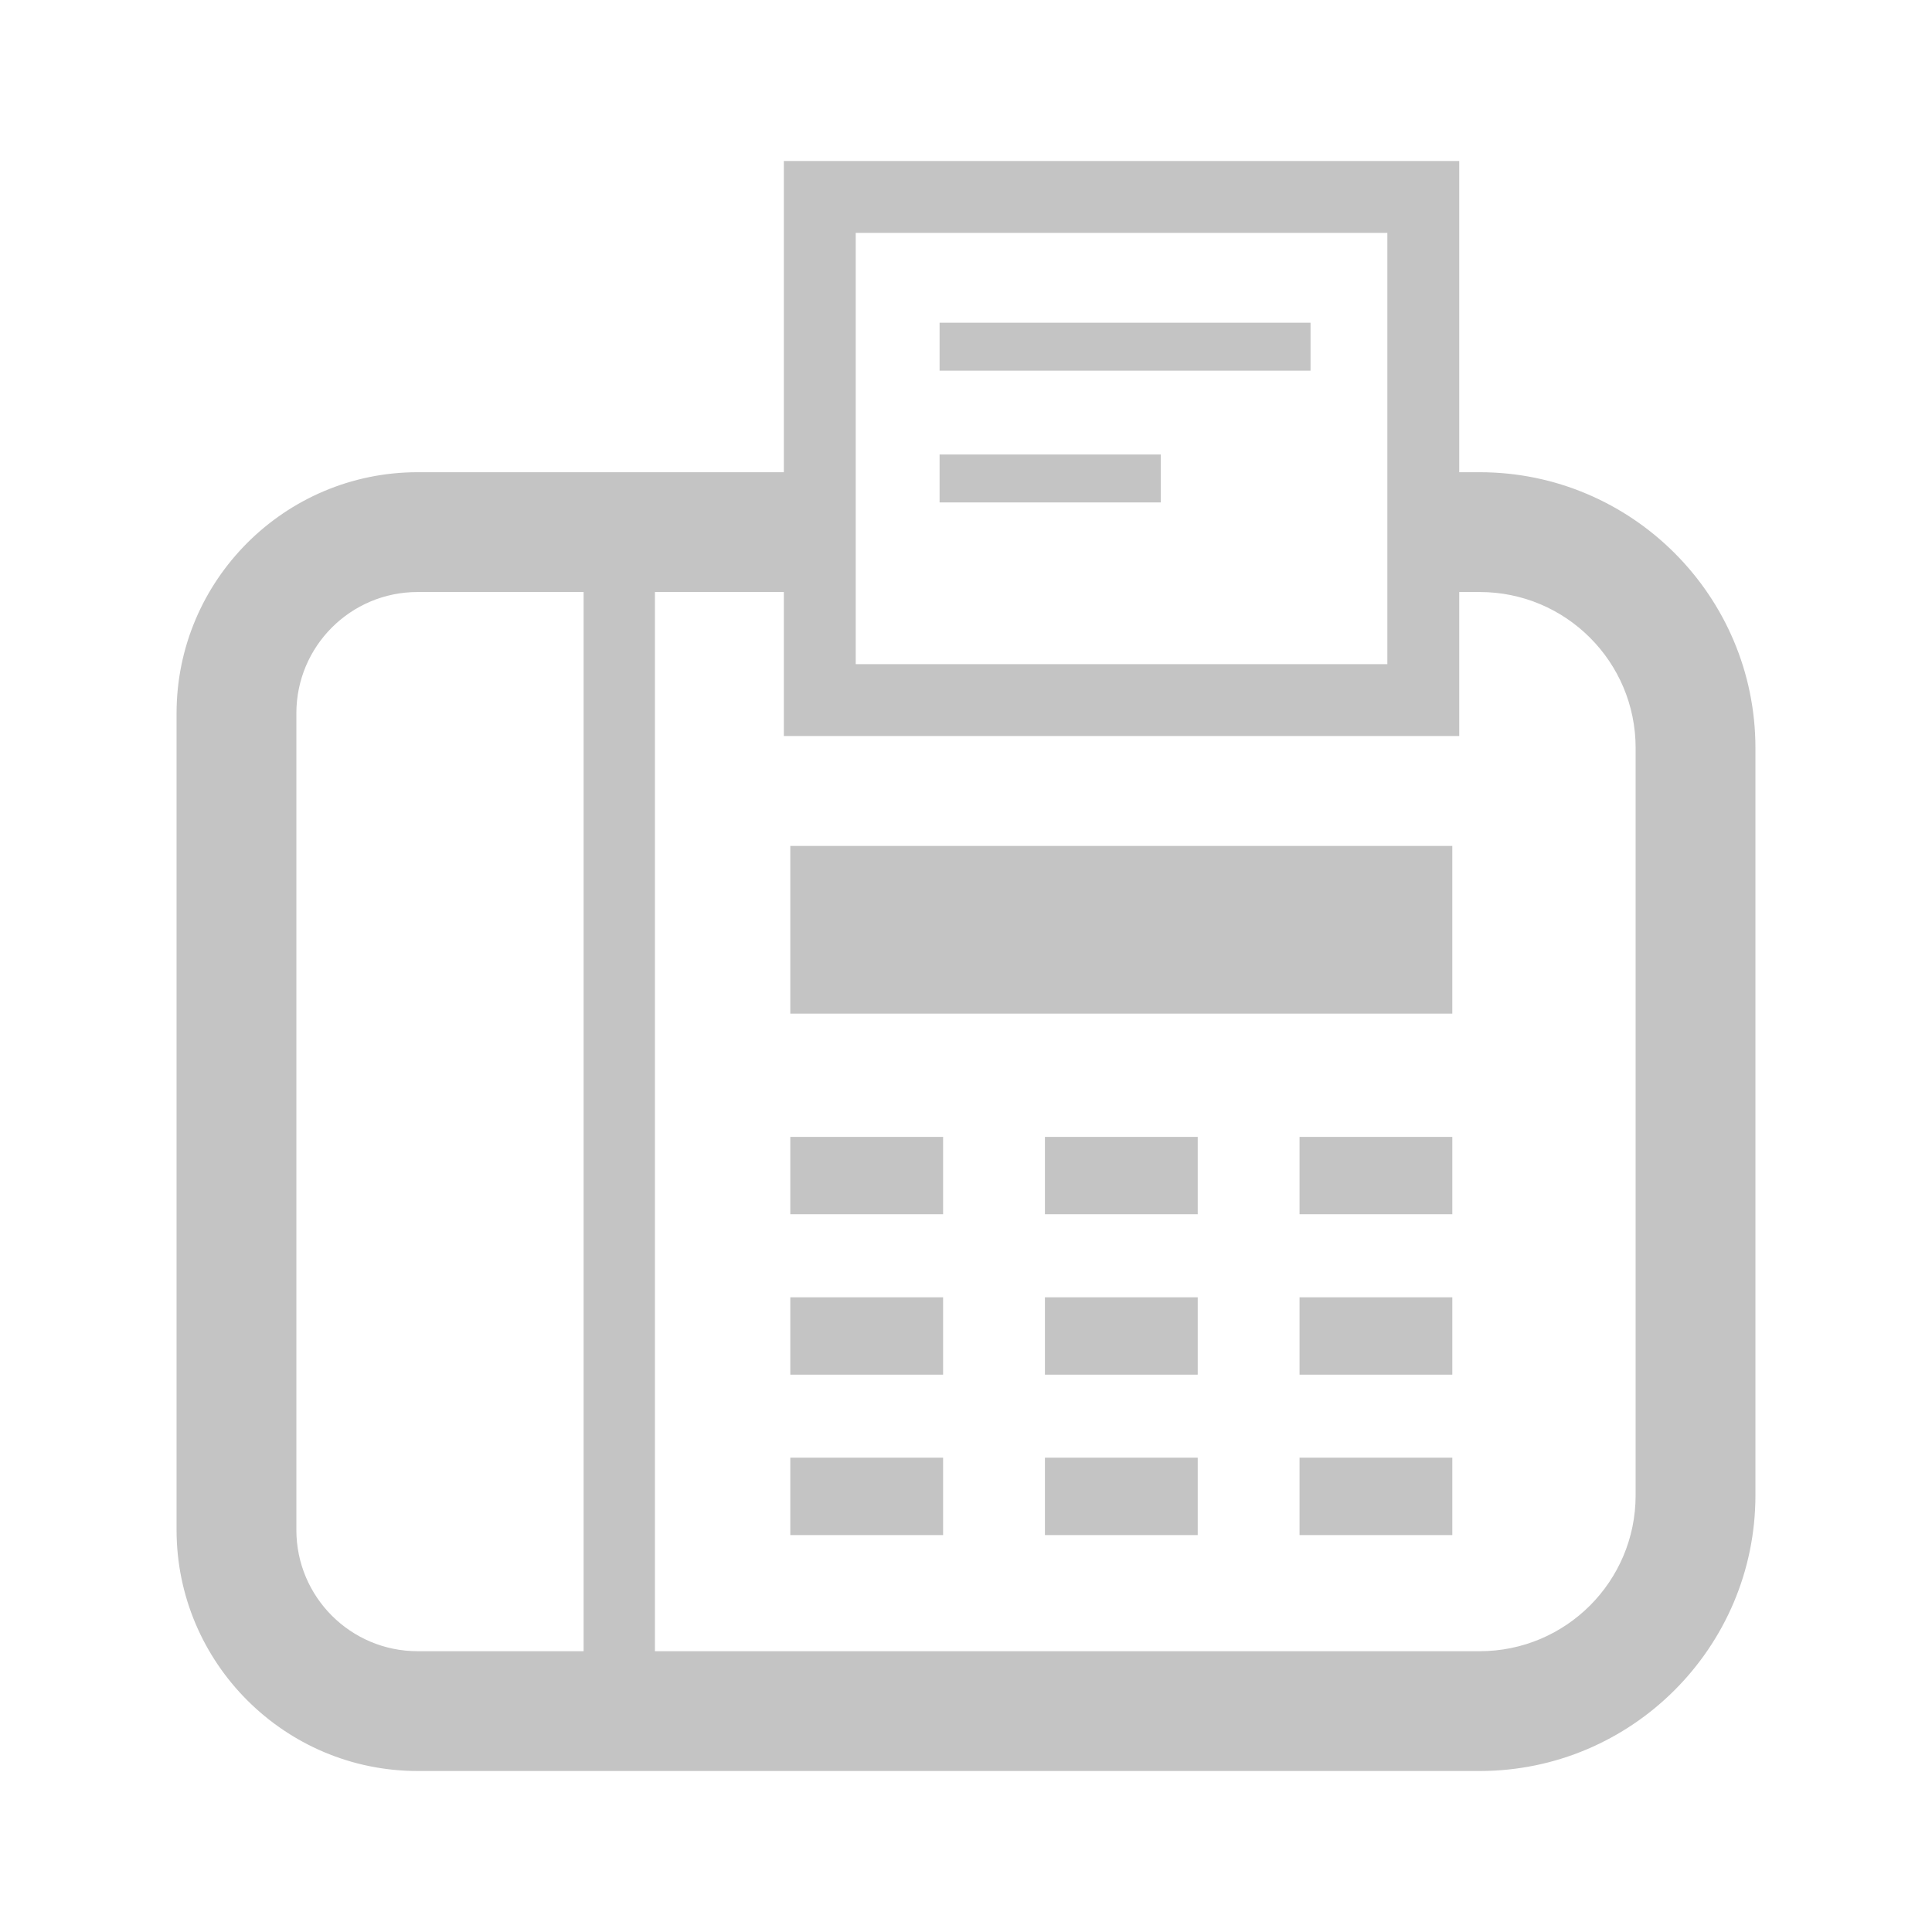 <!DOCTYPE svg PUBLIC "-//W3C//DTD SVG 1.1//EN" "http://www.w3.org/Graphics/SVG/1.1/DTD/svg11.dtd">
<!-- Uploaded to: SVG Repo, www.svgrepo.com, Transformed by: SVG Repo Mixer Tools -->
<svg version="1.1" id="_x32_" xmlns="http://www.w3.org/2000/svg" xmlns:xlink="http://www.w3.org/1999/xlink" viewBox="-51.2 -51.2 614.40 614.40" xml:space="preserve" width="186px" height="186px" fill="#a1a1a1" stroke="#a1a1a1" stroke-width="0.005">
<g id="SVGRepo_bgCarrier" stroke-width="0"/>
<g id="SVGRepo_tracerCarrier" stroke-linecap="round" stroke-linejoin="round"/>
<g id="SVGRepo_iconCarrier"> <style type="text/css"> .st0{fill:#C4C4C4;} </style> <g> <rect x="200.126" y="217.817" class="st0" width="210.525" height="53.336"/> <rect x="200.126" y="310.345" class="st0" width="48.59" height="24.599"/> <rect x="362.07" y="310.345" class="st0" width="48.582" height="24.599"/> <rect x="281.098" y="310.345" class="st0" width="48.589" height="24.599"/> <rect x="200.126" y="361.359" class="st0" width="48.59" height="24.6"/> <rect x="362.07" y="361.359" class="st0" width="48.582" height="24.6"/> <rect x="281.098" y="361.359" class="st0" width="48.589" height="24.6"/> <rect x="200.126" y="412.36" class="st0" width="48.59" height="24.614"/> <rect x="362.07" y="412.36" class="st0" width="48.582" height="24.614"/> <rect x="281.098" y="412.36" class="st0" width="48.589" height="24.614"/> <path class="st0" d="M419.372,98.972h-6.518V0H198.073v98.972h-25.582h-53.516h-37.36c-42.272,0-76.663,34.391-76.663,76.663 v259.702C4.952,477.608,39.343,512,81.615,512h37.36h53.516h246.88c48.344,0,87.676-39.332,87.676-87.676v-237.67 C507.048,138.304,467.716,98.972,419.372,98.972z M220.931,22.858h169.064v137.15H220.931V22.858z M134.394,473.903H81.615 c-21.303,0-38.566-17.255-38.566-38.566V175.635c0-21.311,17.263-38.566,38.566-38.566h52.778V473.903z M468.951,424.324 c0,27.382-22.189,49.578-49.579,49.578H157.073V137.069h41v45.798h214.781v-11.429v-34.369h6.518 c27.39,0,49.579,22.189,49.579,49.586V424.324z"/> <rect x="247.599" y="51.432" class="st0" width="117.968" height="15.239"/> <rect x="247.599" y="93.338" class="st0" width="70.346" height="15.239"/> </g> </g>
</svg>